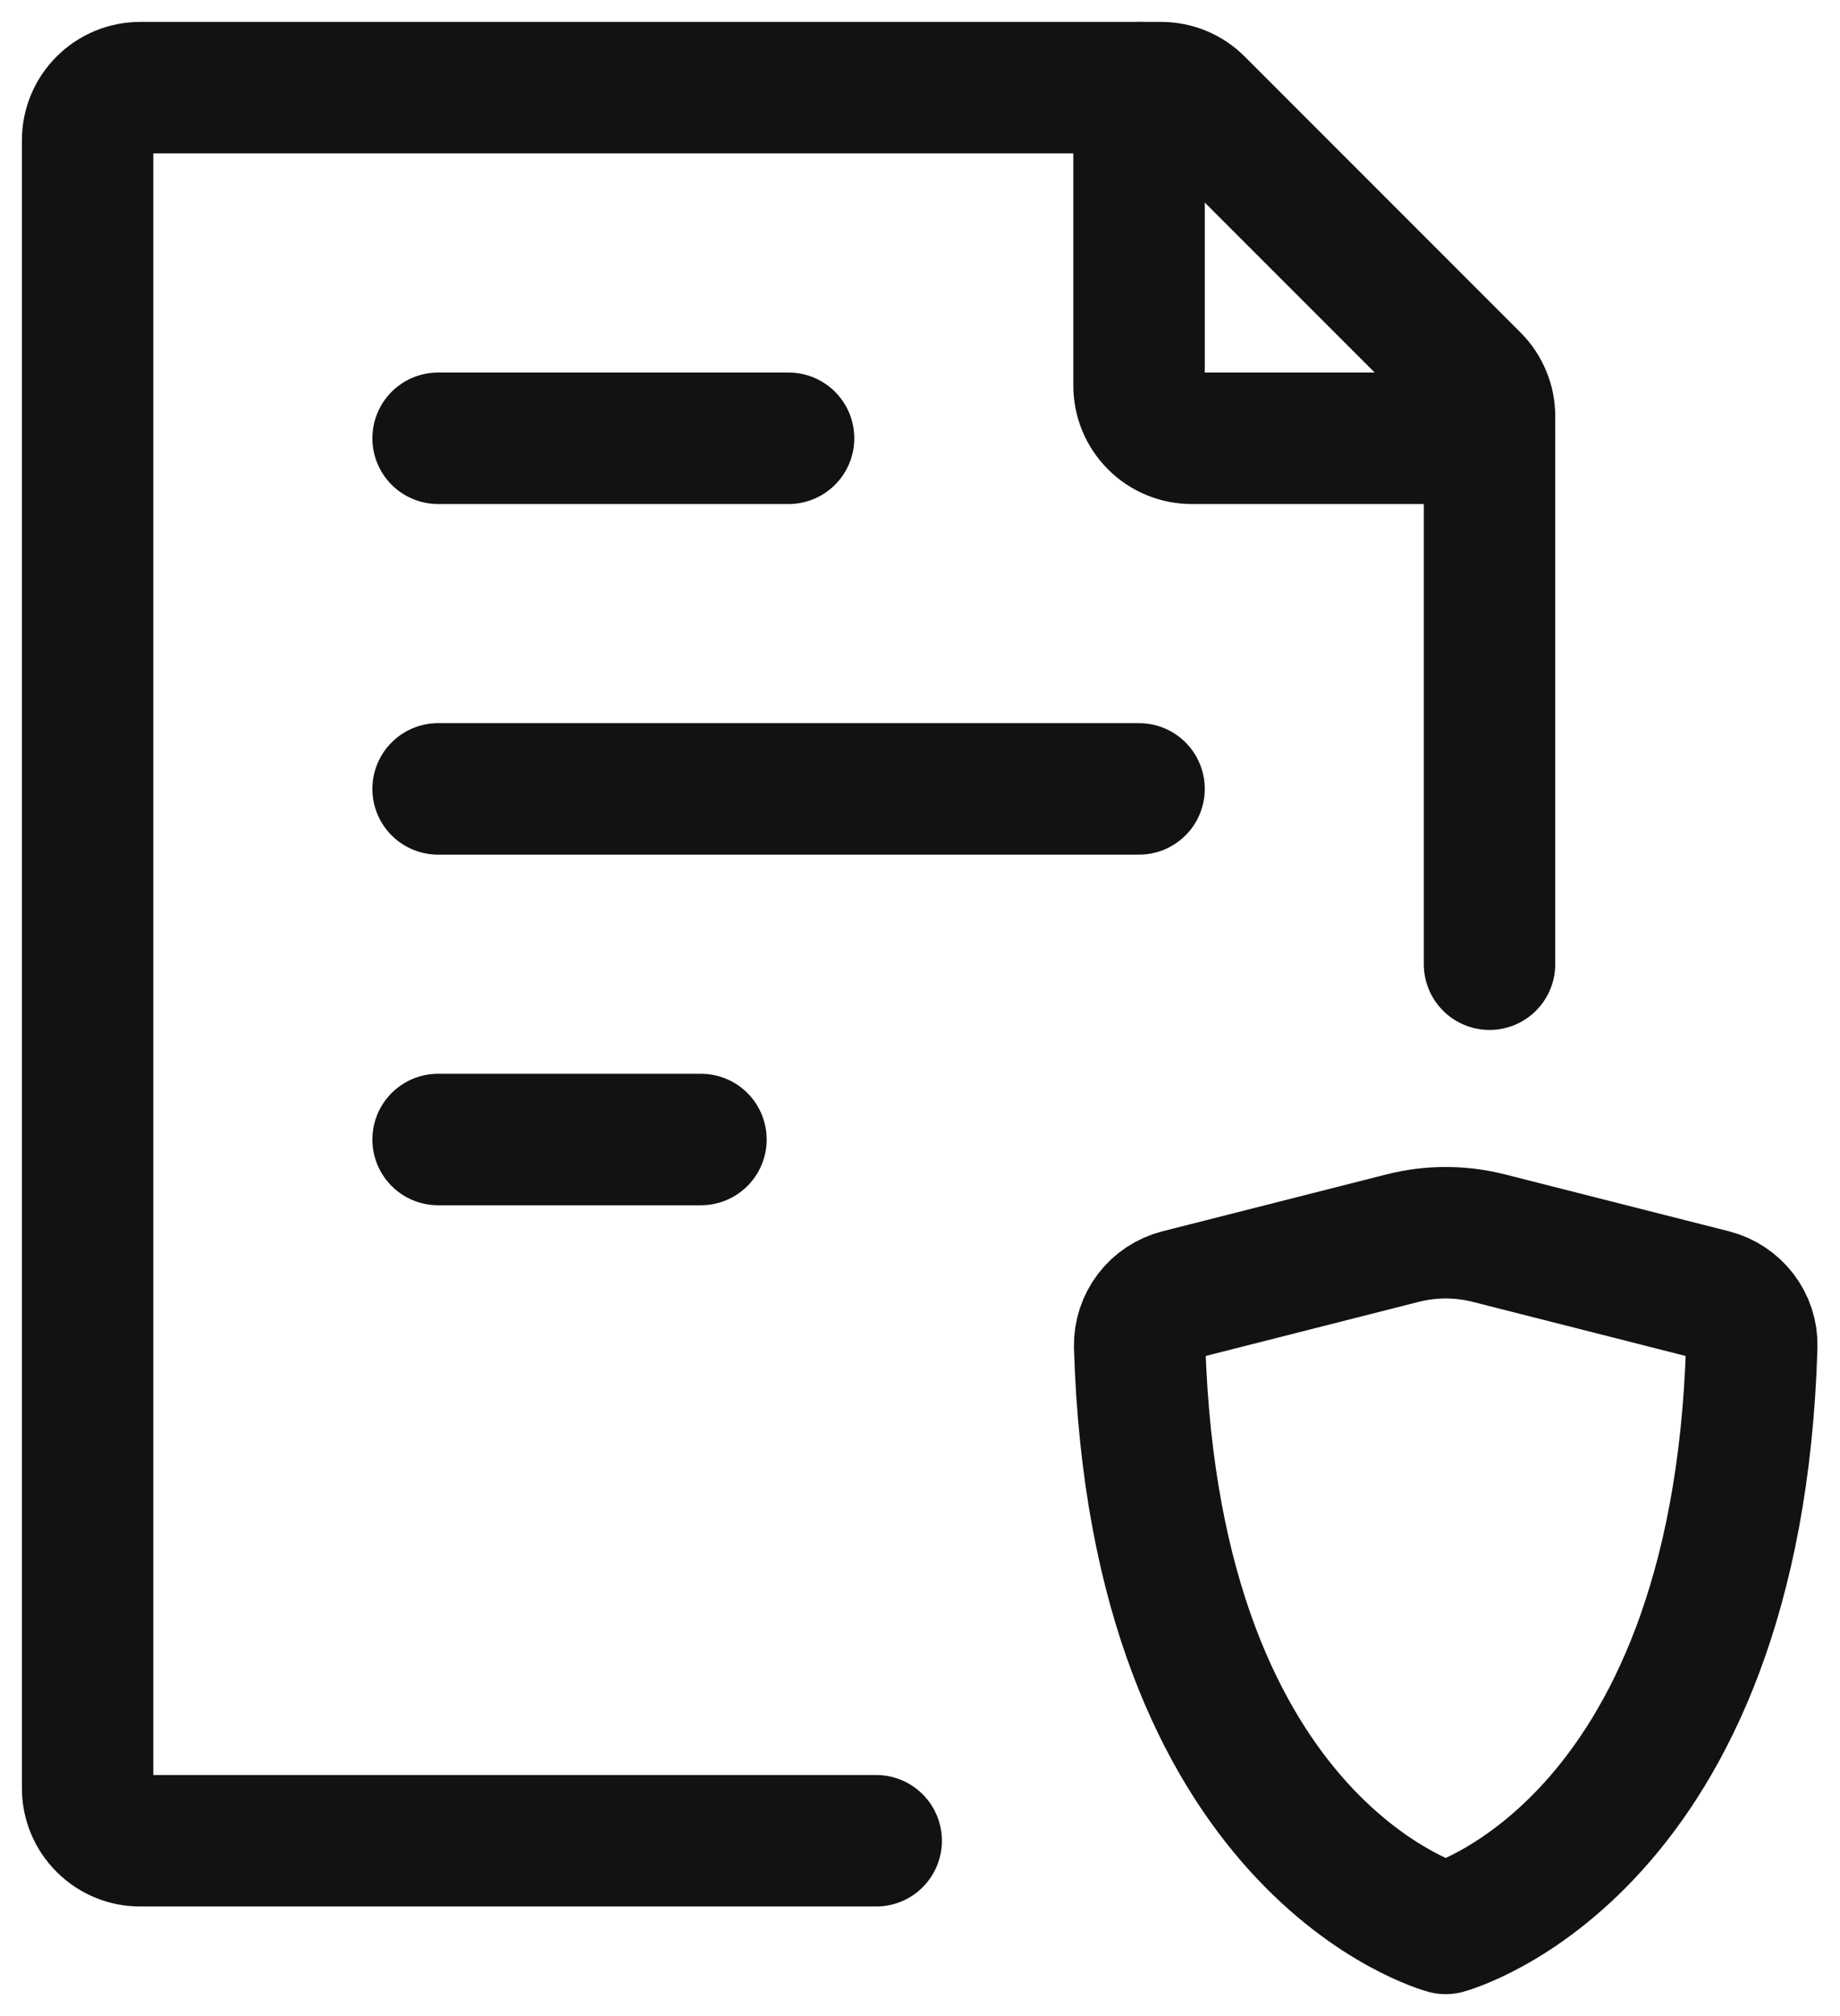 <svg width="21" height="23" viewBox="0 0 21 23" fill="none" xmlns="http://www.w3.org/2000/svg">
<path d="M17 11V4.749C17 4.67 16.985 4.592 16.954 4.519C16.924 4.446 16.88 4.38 16.824 4.324L13.676 1.176C13.564 1.063 13.411 1 13.252 1H1.6C1.441 1 1.288 1.063 1.176 1.176C1.063 1.288 1 1.441 1 1.6V20.4C1 20.559 1.063 20.712 1.176 20.824C1.288 20.937 1.441 21 1.6 21H10M5 9H13M5 5H9M5 13H8" stroke="#121212" stroke-width="1.5" stroke-linecap="round" stroke-linejoin="round"/>
<path d="M13 1V4.4C13 4.559 13.063 4.712 13.176 4.824C13.288 4.937 13.441 5 13.6 5H17M16.992 14.125L19.548 14.774C19.814 14.842 20.001 15.084 19.993 15.358C19.821 21.116 16.5 22 16.5 22C16.5 22 13.179 21.116 13.007 15.358C13.004 15.225 13.047 15.094 13.128 14.988C13.208 14.882 13.323 14.807 13.452 14.774L16.008 14.125C16.331 14.043 16.669 14.043 16.992 14.125Z" stroke="#121212" stroke-width="1.5" stroke-linecap="round" stroke-linejoin="round"/>
</svg>
